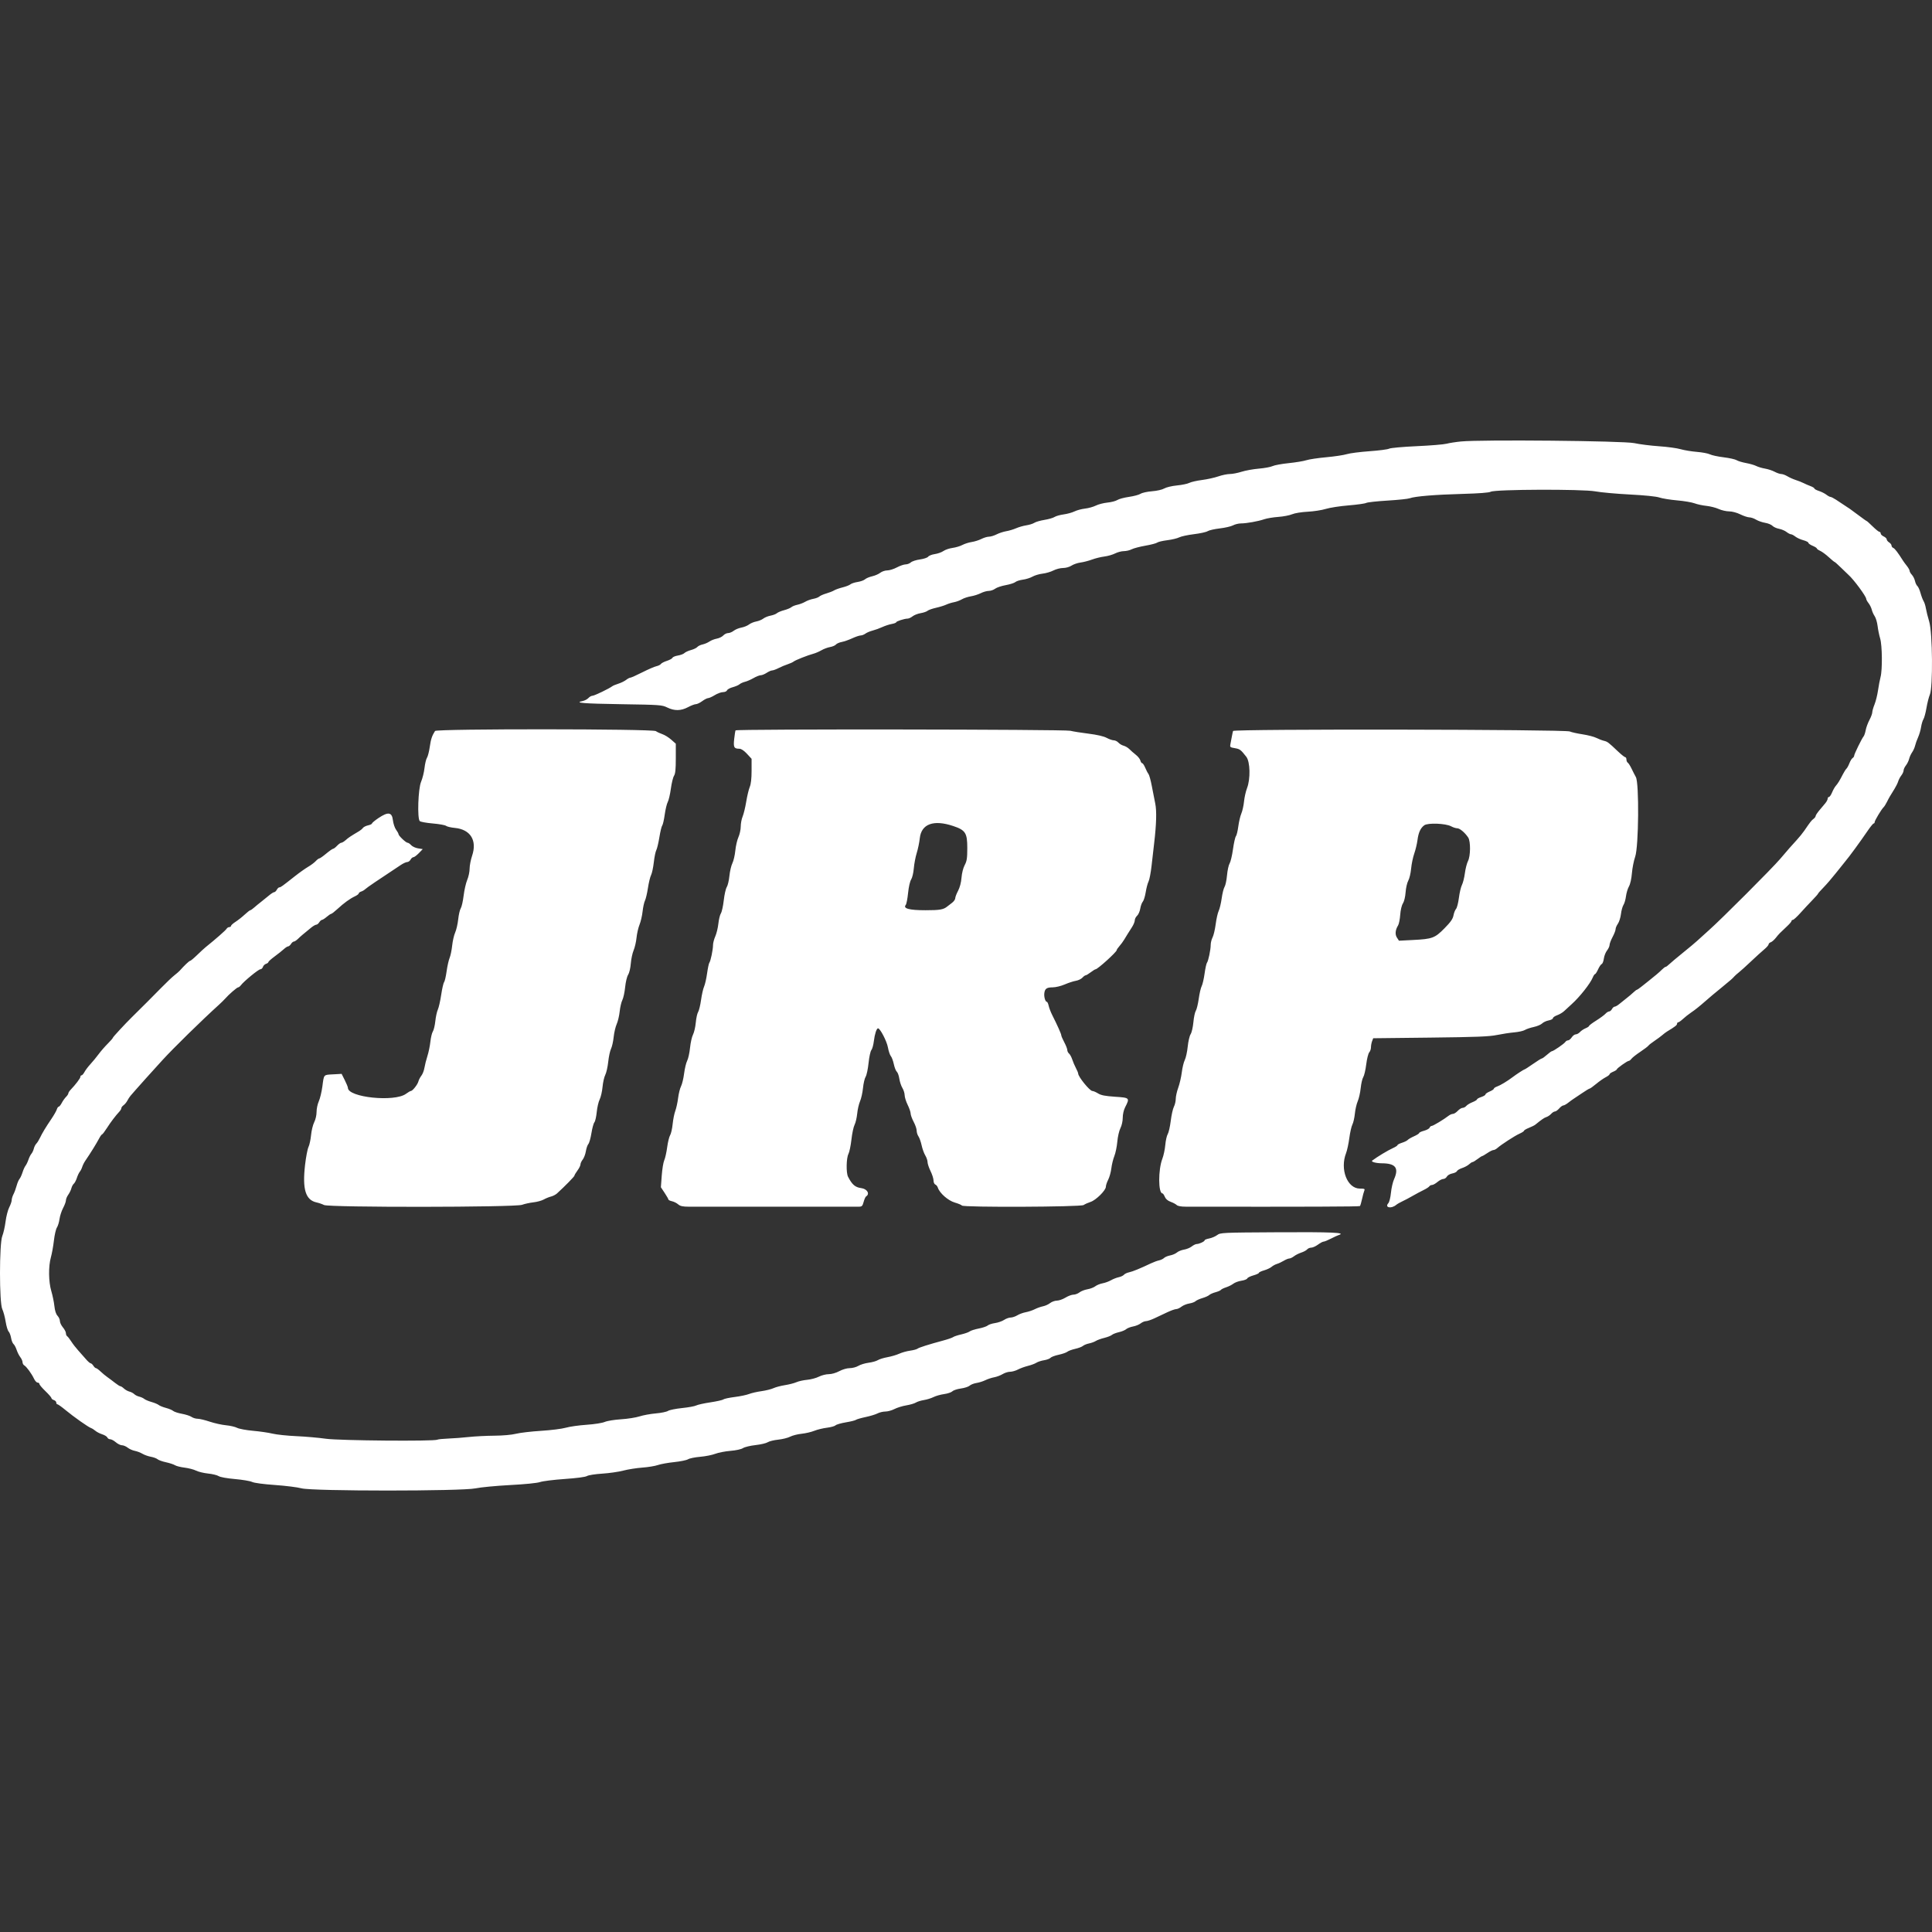 <?xml version="1.0" encoding="UTF-8"?> <svg xmlns="http://www.w3.org/2000/svg" xmlns:xlink="http://www.w3.org/1999/xlink" width="500px" height="500px" viewBox="0 0 500 500" version="1.1"><rect x="0" y="0" width="500" height="500" fill="#333333" stroke="none"/><title>Logos / JRP</title><g id="Logos-/-JRP" stroke="none" stroke-width="1" fill="none" fill-rule="evenodd"><path d="M378.103,114.253 C376.765,114.384 375.081,114.648 374.361,114.837 C373.639,115.028 370.149,115.313 366.605,115.472 C363.024,115.634 359.868,115.92 359.504,116.115 C359.143,116.307 356.852,116.606 354.41,116.777 C351.969,116.95 349.332,117.291 348.55,117.535 C347.769,117.779 345.383,118.139 343.249,118.332 C341.115,118.526 338.785,118.874 338.072,119.106 C337.36,119.339 335.304,119.678 333.505,119.861 C331.708,120.045 329.835,120.388 329.345,120.625 C328.855,120.862 327.26,121.157 325.803,121.281 C324.344,121.403 322.327,121.768 321.317,122.089 C320.309,122.412 318.942,122.675 318.278,122.675 C317.615,122.675 316.265,122.954 315.277,123.297 C314.288,123.638 312.393,124.055 311.064,124.224 C309.736,124.393 308.262,124.728 307.792,124.969 C307.321,125.211 305.883,125.51 304.596,125.633 C303.301,125.757 301.839,126.104 301.322,126.41 C300.783,126.727 299.437,127.036 298.144,127.137 C296.912,127.233 295.574,127.528 295.172,127.792 C294.77,128.055 293.422,128.415 292.178,128.592 C290.933,128.769 289.58,129.133 289.171,129.4 C288.762,129.668 287.61,129.968 286.611,130.067 C285.61,130.166 284.257,130.514 283.603,130.844 C282.947,131.172 281.685,131.523 280.795,131.624 C279.906,131.725 278.688,132.051 278.088,132.349 C277.488,132.648 276.229,132.997 275.289,133.124 C274.35,133.252 273.279,133.554 272.909,133.795 C272.54,134.038 271.366,134.376 270.301,134.547 C269.235,134.719 268.06,135.058 267.691,135.301 C267.32,135.543 266.386,135.837 265.613,135.954 C264.842,136.07 263.649,136.413 262.962,136.714 C262.276,137.016 261.126,137.359 260.409,137.477 C259.69,137.596 258.571,137.963 257.925,138.292 C257.279,138.621 256.388,138.892 255.946,138.892 C255.503,138.892 254.624,139.155 253.99,139.479 C253.356,139.801 252.226,140.158 251.481,140.269 C250.735,140.382 249.645,140.728 249.059,141.038 C248.473,141.348 247.325,141.692 246.507,141.801 C245.689,141.91 244.637,142.269 244.168,142.598 C243.7,142.926 242.695,143.285 241.938,143.394 C241.18,143.503 240.404,143.807 240.214,144.066 C240.022,144.33 239.075,144.647 238.089,144.781 C237.109,144.914 236.05,145.257 235.733,145.544 C235.417,145.829 234.804,146.064 234.372,146.064 C233.939,146.064 232.925,146.415 232.118,146.843 C231.312,147.273 230.188,147.623 229.62,147.623 C229.052,147.623 228.236,147.899 227.807,148.236 C227.379,148.572 226.439,148.981 225.716,149.143 C224.994,149.305 224.164,149.655 223.872,149.92 C223.579,150.183 222.712,150.496 221.945,150.613 C221.178,150.729 220.34,151.007 220.082,151.228 C219.825,151.45 218.912,151.805 218.055,152.017 C217.197,152.229 216.215,152.579 215.872,152.793 C215.529,153.007 214.616,153.365 213.845,153.589 C213.072,153.811 212.261,154.169 212.042,154.382 C211.821,154.596 211.12,154.864 210.482,154.978 C209.845,155.092 208.902,155.432 208.388,155.737 C207.873,156.04 206.961,156.39 206.36,156.512 C205.76,156.635 205.057,156.918 204.801,157.14 C204.543,157.363 203.702,157.711 202.929,157.914 C202.158,158.119 201.316,158.47 201.059,158.696 C200.801,158.924 200.063,159.207 199.418,159.328 C198.774,159.447 197.932,159.789 197.547,160.088 C197.163,160.387 196.336,160.726 195.71,160.84 C195.084,160.955 194.243,161.306 193.84,161.62 C193.436,161.933 192.553,162.293 191.875,162.418 C191.198,162.541 190.302,162.913 189.884,163.242 C189.465,163.57 188.814,163.841 188.435,163.841 C188.055,163.841 187.493,164.118 187.186,164.458 C186.879,164.797 186.12,165.168 185.501,165.28 C184.881,165.394 184.023,165.73 183.594,166.028 C183.166,166.326 182.368,166.666 181.822,166.784 C181.277,166.902 180.664,167.2 180.461,167.444 C180.258,167.69 179.525,168.042 178.834,168.229 C178.141,168.414 177.375,168.767 177.132,169.01 C176.888,169.254 176.126,169.543 175.437,169.653 C174.749,169.763 174.12,170.024 174.039,170.232 C173.96,170.441 173.305,170.802 172.585,171.032 C171.864,171.264 171.17,171.624 171.04,171.832 C170.911,172.041 170.386,172.303 169.877,172.415 C169.367,172.527 167.723,173.24 166.223,173.999 C164.723,174.758 163.335,175.379 163.14,175.379 C162.944,175.379 162.448,175.639 162.039,175.957 C161.63,176.275 160.734,176.715 160.048,176.934 C159.362,177.152 158.661,177.44 158.49,177.575 C157.716,178.179 153.825,180.057 153.348,180.057 C153.056,180.057 152.577,180.322 152.285,180.644 C151.992,180.968 151.316,181.32 150.783,181.427 C148.462,181.89 150.94,182.094 160.776,182.246 C170.805,182.4 171.339,182.438 172.679,183.097 C174.541,184.01 176.229,183.987 178.047,183.02 C178.853,182.59 179.771,182.24 180.089,182.24 C180.406,182.24 181.142,181.889 181.723,181.46 C182.304,181.031 182.998,180.676 183.264,180.671 C183.532,180.665 184.311,180.315 184.997,179.893 C185.684,179.47 186.636,179.124 187.112,179.123 C187.592,179.121 188.06,178.913 188.158,178.656 C188.256,178.401 188.918,178.037 189.63,177.848 C190.341,177.659 191.134,177.317 191.39,177.089 C191.648,176.861 192.28,176.575 192.794,176.451 C193.309,176.328 194.304,175.895 195.005,175.491 C195.706,175.086 196.547,174.754 196.875,174.754 C197.203,174.752 197.893,174.472 198.408,174.132 C198.922,173.79 199.559,173.51 199.823,173.509 C200.087,173.509 200.848,173.231 201.513,172.89 C202.179,172.551 203.226,172.112 203.84,171.915 C204.454,171.717 205.154,171.399 205.394,171.207 C205.87,170.824 209.081,169.559 210.57,169.165 C211.084,169.029 211.997,168.632 212.598,168.284 C213.197,167.937 214.2,167.562 214.827,167.452 C215.453,167.344 216.134,167.052 216.34,166.803 C216.545,166.555 217.225,166.256 217.848,166.139 C218.472,166.021 219.686,165.598 220.545,165.198 C221.406,164.797 222.39,164.464 222.733,164.457 C223.076,164.45 223.633,164.234 223.97,163.979 C224.308,163.724 225.15,163.367 225.842,163.188 C226.534,163.008 227.66,162.599 228.346,162.279 C229.032,161.959 230.12,161.603 230.763,161.486 C231.406,161.371 231.933,161.173 231.933,161.048 C231.933,160.788 234.074,160.097 234.882,160.097 C235.178,160.097 235.763,159.828 236.18,159.5 C236.599,159.171 237.533,158.805 238.258,158.687 C238.981,158.567 239.783,158.293 240.041,158.076 C240.298,157.858 241.28,157.509 242.225,157.299 C243.167,157.091 244.36,156.722 244.874,156.483 C245.389,156.243 246.301,155.956 246.902,155.848 C247.502,155.739 248.414,155.403 248.929,155.1 C249.444,154.798 250.496,154.448 251.269,154.325 C252.04,154.2 253.192,153.833 253.828,153.511 C254.464,153.188 255.393,152.925 255.892,152.925 C256.39,152.925 257.132,152.67 257.541,152.358 C257.95,152.047 259.181,151.631 260.274,151.435 C261.369,151.237 262.492,150.88 262.77,150.639 C263.047,150.399 263.924,150.117 264.72,150.015 C265.515,149.913 266.637,149.559 267.215,149.23 C267.793,148.902 268.966,148.553 269.823,148.456 C270.681,148.358 271.939,147.991 272.619,147.639 C273.298,147.288 274.42,146.998 275.113,146.997 C275.839,146.996 276.767,146.735 277.303,146.382 C277.815,146.045 278.867,145.684 279.643,145.581 C280.417,145.478 281.752,145.132 282.609,144.813 C283.467,144.493 284.901,144.14 285.794,144.029 C286.689,143.917 287.947,143.557 288.589,143.229 C289.233,142.901 290.255,142.632 290.862,142.632 C291.47,142.631 292.374,142.417 292.872,142.157 C293.371,141.897 294.971,141.477 296.429,141.222 C297.886,140.968 299.261,140.608 299.485,140.422 C299.71,140.236 300.88,139.959 302.088,139.808 C303.294,139.656 304.687,139.322 305.182,139.067 C305.677,138.811 307.387,138.443 308.983,138.248 C310.577,138.055 312.176,137.703 312.535,137.467 C312.895,137.233 314.308,136.91 315.676,136.752 C317.043,136.593 318.583,136.239 319.097,135.965 C319.612,135.689 320.534,135.464 321.146,135.462 C322.594,135.46 325.629,134.915 327.205,134.373 C327.892,134.138 329.515,133.869 330.81,133.776 C332.107,133.684 333.721,133.375 334.397,133.09 C335.098,132.795 336.833,132.512 338.433,132.433 C339.976,132.354 342.081,132.029 343.111,131.708 C344.14,131.388 346.781,130.978 348.979,130.798 C351.178,130.617 353.239,130.33 353.558,130.159 C353.878,129.987 356.369,129.714 359.094,129.55 C361.819,129.385 364.408,129.115 364.847,128.947 C366.162,128.448 371.397,128.014 378.475,127.821 C382.798,127.703 385.378,127.505 385.803,127.261 C386.904,126.63 409.561,126.55 412.868,127.166 C414.295,127.432 418.308,127.796 421.785,127.974 C425.683,128.176 428.624,128.475 429.453,128.757 C430.194,129.009 432.26,129.343 434.045,129.499 C435.832,129.655 437.855,129.997 438.541,130.256 C439.227,130.517 440.609,130.815 441.612,130.919 C442.616,131.022 444.046,131.386 444.791,131.725 C445.537,132.065 446.75,132.343 447.489,132.345 C448.28,132.346 449.473,132.663 450.391,133.115 C451.249,133.537 452.301,133.887 452.73,133.893 C453.159,133.898 453.942,134.167 454.472,134.49 C455,134.812 456.053,135.178 456.81,135.305 C457.567,135.43 458.422,135.778 458.709,136.081 C458.996,136.383 459.76,136.729 460.408,136.851 C461.056,136.972 461.927,137.341 462.345,137.669 C462.764,137.998 463.278,138.267 463.49,138.267 C463.7,138.267 464.213,138.535 464.627,138.861 C465.043,139.188 465.973,139.615 466.697,139.808 C467.42,140.003 468.011,140.305 468.011,140.478 C468.011,140.652 468.502,140.999 469.103,141.25 C469.703,141.501 470.194,141.81 470.194,141.938 C470.194,142.065 470.58,142.341 471.052,142.553 C471.524,142.762 472.524,143.499 473.275,144.188 C474.025,144.877 474.71,145.44 474.798,145.44 C474.884,145.44 475.632,146.107 476.46,146.922 C477.287,147.737 478.146,148.563 478.367,148.756 C479.719,149.942 482.964,154.333 482.975,154.987 C482.978,155.179 483.252,155.682 483.585,156.104 C483.918,156.527 484.288,157.283 484.41,157.784 C484.531,158.285 484.873,159.045 485.168,159.474 C485.464,159.902 485.802,161.04 485.92,162.001 C486.036,162.962 486.335,164.422 486.584,165.247 C487.12,167.032 487.183,173.368 486.683,175.223 C486.497,175.909 486.205,177.453 486.032,178.653 C485.859,179.854 485.453,181.494 485.129,182.298 C484.805,183.101 484.541,184.028 484.541,184.356 C484.541,184.684 484.211,185.572 483.809,186.328 C483.407,187.084 482.973,188.263 482.846,188.948 C482.718,189.632 482.477,190.357 482.311,190.557 C481.822,191.149 479.864,195.149 479.863,195.556 C479.863,195.762 479.679,196.043 479.454,196.18 C479.229,196.318 478.857,196.921 478.626,197.521 C478.396,198.122 478.053,198.753 477.865,198.925 C477.677,199.096 477.272,199.727 476.965,200.327 C476.104,202.009 475.641,202.77 475.109,203.367 C474.842,203.667 474.406,204.441 474.139,205.083 C473.875,205.727 473.51,206.254 473.328,206.254 C473.149,206.254 473,206.451 473,206.694 C473,206.937 472.729,207.464 472.395,207.865 C472.06,208.264 471.359,209.102 470.835,209.725 C470.311,210.348 469.883,211.007 469.883,211.188 C469.883,211.371 469.636,211.703 469.333,211.926 C468.8,212.323 468.52,212.681 466.948,214.985 C466.539,215.586 465.662,216.664 465.002,217.382 C463.573,218.935 462.764,219.86 460.682,222.311 C458.64,224.716 445.451,237.914 442.292,240.713 C440.938,241.914 439.54,243.178 439.186,243.521 C438.832,243.864 437.208,245.222 435.578,246.538 C433.949,247.856 432.319,249.224 431.958,249.579 C431.597,249.934 431.193,250.225 431.058,250.225 C430.925,250.225 430.501,250.541 430.117,250.927 C429.425,251.621 428.354,252.531 426.637,253.884 C426.151,254.266 425.313,254.933 424.774,255.366 C424.234,255.798 423.714,256.15 423.618,256.15 C423.522,256.15 423.11,256.466 422.703,256.853 C422.295,257.239 421.506,257.906 420.949,258.334 C420.393,258.763 419.562,259.429 419.104,259.814 C418.645,260.201 418.099,260.517 417.891,260.517 C417.682,260.517 417.361,260.798 417.178,261.141 C416.995,261.484 416.66,261.764 416.436,261.764 C416.211,261.764 415.783,262.034 415.485,262.364 C415.186,262.693 414.112,263.483 413.098,264.12 C412.082,264.755 411.252,265.381 411.252,265.51 C411.252,265.638 410.842,265.914 410.339,266.121 C409.837,266.329 409.184,266.767 408.888,267.095 C408.591,267.422 408.107,267.689 407.809,267.689 C407.513,267.689 407.041,268.04 406.759,268.47 C406.478,268.898 406.049,269.249 405.803,269.249 C405.559,269.249 405.246,269.432 405.109,269.656 C404.832,270.107 402.003,272.055 401.626,272.055 C401.493,272.055 400.914,272.477 400.338,272.991 C399.761,273.506 399.174,273.927 399.033,273.927 C398.891,273.927 397.872,274.558 396.767,275.331 C395.664,276.102 394.688,276.733 394.599,276.733 C394.425,276.733 392.446,278.016 391.45,278.775 C390.13,279.781 388.295,280.887 387.473,281.174 C387.001,281.338 386.616,281.598 386.616,281.75 C386.616,281.902 386.124,282.232 385.523,282.483 C384.924,282.734 384.433,283.076 384.433,283.243 C384.433,283.409 383.941,283.708 383.342,283.907 C382.741,284.105 382.249,284.38 382.249,284.52 C382.249,284.66 381.716,284.988 381.062,285.249 C380.409,285.511 379.69,285.946 379.465,286.219 C379.239,286.491 378.816,286.713 378.524,286.713 C378.232,286.713 377.662,287.064 377.26,287.493 C376.857,287.922 376.3,288.272 376.021,288.272 C375.743,288.272 375.242,288.487 374.907,288.748 C373.699,289.692 370.879,291.391 370.521,291.391 C370.318,291.391 370.075,291.594 369.981,291.842 C369.885,292.091 369.238,292.448 368.544,292.634 C367.848,292.821 367.28,293.088 367.28,293.227 C367.28,293.366 366.683,293.744 365.955,294.067 C365.226,294.389 364.489,294.816 364.318,295.015 C364.146,295.214 363.479,295.543 362.836,295.746 C362.194,295.951 361.667,296.225 361.667,296.358 C361.667,296.49 361.141,296.833 360.498,297.12 C359.22,297.689 356.417,299.38 355.127,300.358 C354.722,300.664 356.091,301.05 357.613,301.058 C361.193,301.077 362.089,302.253 360.772,305.208 C360.451,305.928 360.093,307.495 359.976,308.693 C359.859,309.889 359.56,311.093 359.312,311.367 C358.259,312.531 360.041,312.912 361.355,311.806 C361.612,311.59 362.314,311.186 362.914,310.91 C363.515,310.635 364.707,310.005 365.565,309.508 C366.423,309.013 367.703,308.328 368.41,307.988 C369.116,307.646 369.791,307.211 369.909,307.019 C370.027,306.828 370.34,306.672 370.606,306.672 C370.871,306.672 371.505,306.322 372.016,305.892 C372.525,305.464 373.207,305.113 373.531,305.113 C373.854,305.113 374.266,304.838 374.446,304.502 C374.626,304.166 375.251,303.802 375.839,303.693 C376.424,303.583 376.975,303.31 377.06,303.086 C377.146,302.864 377.745,302.507 378.389,302.293 C379.036,302.08 379.844,301.645 380.186,301.327 C380.527,301.007 380.931,300.747 381.082,300.747 C381.233,300.747 381.816,300.397 382.378,299.967 C382.94,299.539 383.486,299.188 383.59,299.188 C383.696,299.188 384.298,298.836 384.931,298.408 C385.562,297.979 386.27,297.629 386.503,297.629 C386.736,297.629 387.173,297.409 387.473,297.14 C388.483,296.24 392.063,293.917 393.242,293.397 C393.886,293.114 394.412,292.773 394.412,292.638 C394.412,292.504 394.982,292.166 395.678,291.888 C396.373,291.609 397.11,291.246 397.315,291.08 C398.989,289.717 399.647,289.265 400.218,289.087 C400.582,288.973 401.129,288.603 401.437,288.265 C401.743,287.926 402.183,287.649 402.415,287.649 C402.647,287.649 403.141,287.298 403.514,286.87 C403.887,286.44 404.366,286.089 404.58,286.089 C404.793,286.089 405.365,285.773 405.851,285.388 C406.338,285.002 406.964,284.545 407.242,284.374 C407.521,284.202 408.517,283.537 409.456,282.893 C410.393,282.249 411.267,281.724 411.397,281.724 C411.528,281.724 412.285,281.182 413.081,280.519 C413.876,279.856 414.983,279.081 415.54,278.796 C416.099,278.51 416.554,278.158 416.554,278.011 C416.554,277.864 416.975,277.57 417.49,277.358 C418.005,277.144 418.426,276.873 418.426,276.755 C418.426,276.485 421.154,274.55 421.535,274.55 C421.692,274.55 422.004,274.305 422.228,274.003 C422.452,273.701 423.478,272.894 424.507,272.209 C425.536,271.524 426.476,270.812 426.599,270.626 C426.719,270.44 427.422,269.886 428.157,269.395 C428.894,268.902 429.807,268.228 430.187,267.896 C430.566,267.563 431.134,267.135 431.449,266.944 C433.505,265.701 434.015,265.307 434.017,264.961 C434.018,264.746 434.154,264.572 434.32,264.572 C434.484,264.572 435.035,264.185 435.541,263.714 C436.047,263.242 436.978,262.505 437.609,262.076 C438.733,261.313 439.726,260.52 441.513,258.958 C442.797,257.834 443.258,257.449 445.703,255.447 C448.042,253.532 448.318,253.289 448.881,252.657 C449.079,252.435 449.602,251.972 450.042,251.629 C450.483,251.286 451.88,250.022 453.146,248.822 C454.414,247.621 455.958,246.219 456.578,245.704 C457.198,245.189 457.709,244.602 457.713,244.399 C457.717,244.196 457.965,243.952 458.266,243.857 C458.566,243.761 459.163,243.241 459.591,242.699 C460.382,241.701 460.555,241.524 462.533,239.673 C463.145,239.102 463.645,238.506 463.645,238.349 C463.645,238.191 463.801,238.062 463.992,238.062 C464.183,238.062 465.06,237.26 465.941,236.277 C466.823,235.295 468.21,233.806 469.025,232.969 C469.839,232.132 470.506,231.373 470.506,231.284 C470.506,231.194 471.141,230.474 471.918,229.681 C472.694,228.888 474.102,227.256 475.048,226.056 C475.993,224.855 477.077,223.503 477.457,223.052 C478.663,221.614 481.32,217.984 483.422,214.904 C484.095,213.92 484.76,213.115 484.904,213.115 C485.047,213.115 485.163,212.951 485.163,212.751 C485.163,212.354 486.938,209.404 487.478,208.903 C487.664,208.732 488.059,208.101 488.358,207.501 C488.896,206.422 489.018,206.211 490.349,204.07 C490.721,203.469 491.13,202.628 491.256,202.199 C491.384,201.771 491.749,201.085 492.067,200.676 C492.387,200.267 492.649,199.689 492.649,199.393 C492.649,199.095 492.92,198.506 493.253,198.084 C493.585,197.661 493.956,196.906 494.077,196.405 C494.199,195.903 494.549,195.135 494.857,194.696 C495.163,194.257 495.508,193.484 495.624,192.98 C495.739,192.475 496.087,191.503 496.398,190.817 C496.708,190.13 497.056,188.937 497.174,188.165 C497.291,187.393 497.565,186.479 497.783,186.133 C498.002,185.787 498.356,184.466 498.57,183.199 C498.784,181.932 499.175,180.389 499.441,179.773 C500.267,177.853 500.148,163.761 499.279,160.877 C498.918,159.676 498.531,158.132 498.419,157.446 C498.308,156.76 498.04,155.919 497.825,155.576 C497.611,155.233 497.252,154.288 497.03,153.477 C496.807,152.666 496.44,151.849 496.216,151.663 C495.991,151.476 495.711,150.887 495.595,150.356 C495.478,149.825 495.119,149.107 494.795,148.76 C494.472,148.413 494.208,147.956 494.208,147.745 C494.208,147.532 493.892,146.961 493.506,146.476 C493.119,145.989 492.664,145.368 492.492,145.095 C491.209,143.052 490.372,141.954 489.984,141.806 C489.734,141.71 489.53,141.437 489.53,141.2 C489.53,140.962 489.248,140.592 488.905,140.378 C488.562,140.164 488.282,139.808 488.282,139.589 C488.282,139.369 487.931,139.03 487.503,138.834 C487.074,138.639 486.722,138.292 486.722,138.061 C486.722,137.832 486.575,137.644 486.396,137.644 C486.217,137.644 485.43,137.012 484.646,136.24 C483.863,135.468 483.163,134.837 483.089,134.837 C483.015,134.837 482.169,134.241 481.209,133.511 C480.25,132.783 479.155,131.976 478.775,131.718 C478.116,131.273 477.734,131.019 475.167,129.33 C474.558,128.928 473.91,128.6 473.728,128.6 C473.547,128.6 473.062,128.339 472.653,128.021 C472.244,127.703 471.383,127.272 470.74,127.062 C470.097,126.852 469.57,126.568 469.57,126.431 C469.57,126.294 469.114,126.011 468.557,125.804 C468,125.595 467.193,125.247 466.764,125.026 C466.336,124.806 465.426,124.447 464.744,124.227 C464.062,124.007 463.08,123.568 462.561,123.251 C462.042,122.936 461.335,122.676 460.99,122.675 C460.644,122.675 459.871,122.412 459.273,122.09 C458.675,121.771 457.554,121.403 456.783,121.274 C456.011,121.146 454.992,120.842 454.516,120.599 C454.04,120.355 452.847,120.01 451.865,119.832 C450.882,119.653 449.79,119.321 449.436,119.095 C449.082,118.867 447.577,118.534 446.092,118.351 C444.606,118.17 443.002,117.824 442.526,117.584 C442.049,117.344 440.528,117.056 439.144,116.946 C437.763,116.835 435.868,116.521 434.935,116.249 C434.001,115.976 431.485,115.634 429.34,115.489 C427.197,115.343 424.319,114.98 422.947,114.681 C420.218,114.085 383.344,113.733 378.103,114.253 M112.589,189.178 C111.806,190.394 111.506,191.298 111.226,193.274 C111.054,194.484 110.728,195.759 110.501,196.108 C110.275,196.456 109.987,197.653 109.862,198.767 C109.737,199.881 109.339,201.48 108.977,202.321 C108.215,204.092 107.955,211.816 108.634,212.498 C108.827,212.695 110.342,212.97 111.998,213.112 C113.655,213.255 115.205,213.532 115.444,213.731 C115.681,213.928 116.694,214.167 117.692,214.262 C121.752,214.646 123.522,217.485 122.181,221.464 C121.825,222.521 121.534,224.03 121.534,224.819 C121.534,225.607 121.257,226.911 120.919,227.713 C120.58,228.517 120.16,230.356 119.985,231.798 C119.81,233.242 119.476,234.716 119.242,235.074 C119.008,235.432 118.713,236.707 118.585,237.907 C118.457,239.108 118.103,240.652 117.797,241.338 C117.491,242.024 117.143,243.546 117.021,244.719 C116.9,245.892 116.601,247.329 116.358,247.912 C116.114,248.494 115.764,250.059 115.579,251.392 C115.393,252.723 115.101,253.984 114.927,254.194 C114.752,254.402 114.418,255.868 114.182,257.45 C113.946,259.031 113.555,260.754 113.314,261.278 C113.073,261.803 112.779,263.145 112.663,264.259 C112.545,265.374 112.256,266.583 112.022,266.947 C111.787,267.309 111.499,268.502 111.382,269.597 C111.264,270.692 110.92,272.36 110.614,273.303 C110.309,274.247 109.964,275.611 109.846,276.334 C109.727,277.058 109.371,277.982 109.052,278.387 C108.735,278.79 108.387,279.461 108.28,279.877 C108.07,280.692 106.762,282.347 106.329,282.347 C106.182,282.347 105.616,282.676 105.07,283.078 C102.106,285.266 90.037,284.017 90.037,281.524 C90.037,281.319 89.67,280.423 89.223,279.533 L88.411,277.915 L86.277,278.035 C83.667,278.182 83.862,277.97 83.436,281.131 C83.243,282.572 82.824,284.321 82.506,285.019 C82.188,285.716 81.927,286.949 81.927,287.76 C81.927,288.607 81.668,289.742 81.316,290.43 C80.98,291.09 80.614,292.593 80.501,293.772 C80.389,294.949 80.09,296.334 79.834,296.848 C79.581,297.363 79.18,299.468 78.944,301.526 C78.226,307.813 79.084,310.577 81.943,311.193 C82.535,311.321 83.398,311.618 83.862,311.856 C85.145,312.512 133.284,312.465 135.099,311.805 C135.785,311.557 137.119,311.266 138.063,311.159 C139.006,311.053 140.202,310.725 140.722,310.43 C141.243,310.135 142.084,309.791 142.594,309.666 C143.103,309.54 143.8,309.181 144.143,308.869 C146.225,306.969 148.666,304.478 148.666,304.251 C148.666,304.106 149.017,303.512 149.445,302.93 C149.875,302.349 150.225,301.638 150.225,301.352 C150.225,301.065 150.488,300.497 150.809,300.088 C151.131,299.678 151.497,298.712 151.623,297.94 C151.749,297.168 152.042,296.323 152.272,296.061 C152.503,295.798 152.858,294.535 153.063,293.253 C153.267,291.971 153.611,290.713 153.828,290.455 C154.044,290.199 154.317,289.005 154.435,287.804 C154.553,286.603 154.894,285.131 155.195,284.53 C155.494,283.93 155.828,282.479 155.936,281.307 C156.044,280.134 156.361,278.73 156.641,278.188 C156.923,277.646 157.268,276.112 157.41,274.781 C157.552,273.448 157.878,271.942 158.131,271.43 C158.387,270.919 158.695,269.553 158.816,268.393 C158.938,267.235 159.29,265.726 159.598,265.04 C159.907,264.353 160.256,262.88 160.375,261.764 C160.493,260.65 160.804,259.317 161.068,258.804 C161.33,258.292 161.654,256.794 161.787,255.477 C161.923,254.133 162.26,252.73 162.555,252.278 C162.854,251.823 163.156,250.557 163.25,249.368 C163.342,248.21 163.67,246.673 163.977,245.951 C164.284,245.231 164.626,243.757 164.734,242.677 C164.843,241.597 165.19,240.081 165.507,239.308 C165.823,238.536 166.182,236.992 166.304,235.878 C166.425,234.764 166.702,233.503 166.919,233.073 C167.134,232.645 167.481,231.171 167.689,229.799 C167.897,228.427 168.261,226.928 168.497,226.47 C168.734,226.012 169.051,224.528 169.204,223.174 C169.355,221.818 169.645,220.399 169.849,220.019 C170.052,219.641 170.411,218.131 170.649,216.669 C170.886,215.204 171.217,213.84 171.384,213.639 C171.553,213.436 171.842,212.168 172.029,210.822 C172.217,209.474 172.572,208 172.818,207.546 C173.065,207.092 173.426,205.541 173.621,204.101 C173.816,202.658 174.182,201.163 174.436,200.776 C174.779,200.253 174.897,199.1 174.897,196.272 L174.897,192.471 L173.71,191.423 C173.057,190.845 172.032,190.207 171.432,190.006 C170.831,189.802 170.064,189.446 169.725,189.212 C168.852,188.611 112.974,188.578 112.589,189.178 M190.359,189.023 C190.285,189.152 190.127,190.155 190.007,191.253 C189.771,193.418 189.958,193.765 191.36,193.774 C191.836,193.776 192.549,194.254 193.31,195.079 L194.509,196.378 L194.509,199.454 C194.509,201.506 194.35,202.91 194.033,203.67 C193.773,204.296 193.361,206.011 193.121,207.479 C192.881,208.949 192.462,210.673 192.193,211.311 C191.923,211.948 191.702,213.115 191.702,213.901 C191.702,214.687 191.436,215.921 191.109,216.64 C190.784,217.359 190.419,218.93 190.301,220.131 C190.183,221.331 189.84,222.805 189.539,223.406 C189.239,224.006 188.894,225.479 188.772,226.68 C188.652,227.881 188.341,229.184 188.085,229.577 C187.828,229.971 187.478,231.511 187.31,233.002 C187.139,234.493 186.805,236.012 186.566,236.379 C186.326,236.744 186.032,237.94 185.914,239.035 C185.796,240.13 185.435,241.615 185.114,242.334 C184.793,243.053 184.53,244.064 184.53,244.58 C184.53,245.758 183.915,248.719 183.585,249.134 C183.448,249.306 183.183,250.549 182.995,251.897 C182.809,253.246 182.458,254.789 182.217,255.327 C181.976,255.866 181.622,257.425 181.431,258.791 C181.239,260.157 180.899,261.561 180.672,261.91 C180.446,262.258 180.176,263.488 180.069,264.64 C179.963,265.793 179.64,267.195 179.35,267.756 C179.06,268.316 178.714,269.85 178.582,271.164 C178.449,272.477 178.116,273.986 177.842,274.519 C177.567,275.05 177.209,276.538 177.046,277.826 C176.882,279.113 176.524,280.599 176.251,281.127 C175.978,281.657 175.638,283.025 175.495,284.168 C175.352,285.311 175.026,286.807 174.768,287.493 C174.511,288.179 174.201,289.722 174.08,290.923 C173.961,292.124 173.665,293.419 173.424,293.801 C173.184,294.182 172.84,295.586 172.662,296.918 C172.482,298.252 172.143,299.764 171.907,300.279 C171.672,300.793 171.38,302.574 171.258,304.237 L171.037,307.26 L172.014,308.734 C172.552,309.546 172.991,310.315 172.991,310.444 C172.991,310.571 173.401,310.766 173.901,310.877 C174.401,310.987 175.125,311.348 175.507,311.682 C176.044,312.145 176.681,312.287 178.263,312.292 C179.833,312.298 200.87,312.295 222.331,312.287 C223.052,312.285 223.225,312.104 223.509,311.052 C223.692,310.372 223.977,309.733 224.145,309.63 C225.189,308.984 224.436,307.687 222.897,307.483 C221.317,307.273 220.538,306.604 219.475,304.548 C218.951,303.532 219.015,299.722 219.575,298.64 C219.828,298.152 220.176,296.471 220.352,294.902 C220.526,293.335 220.89,291.627 221.16,291.106 C221.429,290.586 221.736,289.279 221.842,288.202 C221.949,287.126 222.281,285.684 222.582,284.998 C222.881,284.312 223.225,282.768 223.345,281.568 C223.465,280.367 223.773,279.059 224.027,278.661 C224.282,278.263 224.622,276.659 224.784,275.096 C224.946,273.532 225.271,272.034 225.506,271.765 C225.74,271.496 226.033,270.447 226.155,269.435 C226.372,267.626 226.86,266.13 227.232,266.13 C227.771,266.13 229.495,269.441 229.787,271.039 C229.968,272.027 230.31,273.052 230.546,273.317 C230.782,273.58 231.13,274.519 231.32,275.401 C231.509,276.283 231.858,277.166 232.095,277.363 C232.332,277.559 232.623,278.37 232.743,279.165 C232.862,279.961 233.219,281.036 233.536,281.557 C233.854,282.077 234.118,282.925 234.125,283.439 C234.13,283.954 234.48,285.076 234.903,285.934 C235.324,286.791 235.671,287.801 235.672,288.179 C235.674,288.555 236.026,289.523 236.454,290.329 C236.884,291.136 237.234,292.165 237.234,292.615 C237.234,293.066 237.444,293.733 237.699,294.098 C237.954,294.463 238.322,295.502 238.516,296.405 C238.71,297.309 239.132,298.48 239.454,299.008 C239.775,299.535 240.044,300.318 240.05,300.747 C240.055,301.176 240.405,302.229 240.828,303.086 C241.249,303.944 241.596,305.036 241.597,305.512 C241.599,305.99 241.806,306.459 242.056,306.555 C242.307,306.651 242.603,307.017 242.716,307.37 C243.16,308.771 245.376,310.72 247.096,311.219 C248.012,311.485 248.843,311.834 248.941,311.994 C249.254,312.499 279.695,312.372 280.436,311.863 C280.773,311.629 281.586,311.266 282.238,311.053 C283.633,310.599 286.196,308.062 286.196,307.134 C286.196,306.781 286.468,305.958 286.801,305.306 C287.134,304.653 287.501,303.325 287.617,302.355 C287.733,301.385 288.082,299.959 288.392,299.188 C288.702,298.415 289.048,296.74 289.16,295.462 C289.274,294.17 289.631,292.619 289.964,291.966 C290.309,291.288 290.563,290.156 290.563,289.286 C290.563,288.406 290.816,287.283 291.173,286.581 C292.427,284.123 292.399,284.091 288.585,283.837 C286.018,283.666 284.96,283.46 284.183,282.979 C283.621,282.631 282.957,282.347 282.707,282.347 C282.029,282.347 279.044,278.675 279.029,277.82 C279.027,277.647 278.763,277.015 278.446,276.418 C278.128,275.819 277.7,274.815 277.494,274.185 C277.288,273.557 276.918,272.872 276.669,272.666 C276.421,272.46 276.216,272.049 276.216,271.752 C276.216,271.456 275.866,270.553 275.437,269.746 C275.009,268.941 274.658,268.127 274.658,267.938 C274.658,267.596 273.649,265.337 272.317,262.7 C271.927,261.927 271.511,260.841 271.393,260.284 C271.275,259.725 271.058,259.269 270.912,259.269 C270.534,259.269 270.16,258.007 270.264,257.086 C270.401,255.875 270.876,255.527 272.396,255.527 C273.192,255.527 274.559,255.2 275.554,254.77 C276.52,254.354 277.815,253.93 278.435,253.829 C279.054,253.727 279.813,253.366 280.12,253.026 C280.428,252.687 280.808,252.409 280.964,252.409 C281.121,252.409 281.708,252.057 282.27,251.629 C282.833,251.2 283.4,250.85 283.53,250.85 C284.057,250.85 289.004,246.367 289.004,245.889 C289.004,245.752 289.319,245.285 289.705,244.855 C290.091,244.422 290.648,243.666 290.943,243.171 C291.556,242.146 291.966,241.487 292.972,239.917 C293.362,239.308 293.682,238.522 293.682,238.172 C293.682,237.822 293.952,237.291 294.283,236.992 C294.613,236.693 294.978,235.864 295.096,235.151 C295.213,234.437 295.508,233.626 295.752,233.349 C295.998,233.072 296.34,231.966 296.512,230.89 C296.685,229.815 297.016,228.568 297.247,228.119 C297.477,227.671 297.83,225.831 298.03,224.029 C298.23,222.229 298.528,219.632 298.69,218.26 C299.277,213.292 299.373,209.878 298.98,207.969 C298.767,206.94 298.365,204.89 298.086,203.415 C297.808,201.938 297.418,200.534 297.222,200.296 C297.026,200.055 296.647,199.334 296.381,198.69 C296.114,198.048 295.763,197.521 295.603,197.521 C295.441,197.521 295.228,197.205 295.129,196.82 C295.03,196.433 294.501,195.767 293.952,195.338 C293.403,194.91 292.655,194.252 292.289,193.878 C291.922,193.505 291.254,193.105 290.804,192.993 C290.353,192.879 289.742,192.519 289.446,192.191 C289.149,191.863 288.61,191.596 288.249,191.596 C287.887,191.596 287.05,191.306 286.39,190.952 C285.625,190.542 283.925,190.151 281.716,189.875 C279.806,189.638 277.683,189.299 276.997,189.123 C275.534,188.749 190.571,188.65 190.359,189.023 M319.114,189.174 C319.044,189.391 318.908,190.025 318.809,190.582 C318.71,191.139 318.546,192.002 318.444,192.499 C318.266,193.358 318.321,193.413 319.568,193.623 C320.877,193.845 321.097,194.008 322.54,195.851 C323.55,197.141 323.654,201.595 322.728,203.98 C322.41,204.802 322.061,206.35 321.954,207.421 C321.847,208.492 321.533,209.895 321.257,210.539 C320.981,211.184 320.63,212.677 320.476,213.858 C320.321,215.038 320.041,216.192 319.852,216.42 C319.661,216.648 319.322,218.159 319.096,219.778 C318.869,221.396 318.477,223.049 318.225,223.453 C317.971,223.856 317.667,225.238 317.551,226.524 C317.434,227.811 317.149,229.158 316.915,229.519 C316.684,229.879 316.349,231.214 316.172,232.484 C315.995,233.755 315.648,235.214 315.399,235.727 C315.151,236.24 314.801,237.788 314.621,239.167 C314.441,240.546 314.078,242.09 313.813,242.597 C313.548,243.105 313.331,243.97 313.33,244.518 C313.327,245.789 312.717,248.717 312.36,249.161 C312.21,249.347 311.934,250.61 311.746,251.965 C311.557,253.322 311.218,254.782 310.992,255.213 C310.765,255.643 310.425,257.111 310.233,258.475 C310.042,259.839 309.7,261.243 309.473,261.594 C309.246,261.945 308.964,263.28 308.847,264.561 C308.729,265.841 308.407,267.236 308.129,267.659 C307.852,268.083 307.515,269.528 307.379,270.87 C307.243,272.213 306.904,273.765 306.624,274.321 C306.344,274.877 305.996,276.312 305.849,277.513 C305.701,278.713 305.289,280.5 304.932,281.482 C304.575,282.464 304.284,283.768 304.284,284.382 C304.284,284.995 304.068,285.915 303.804,286.425 C303.541,286.935 303.173,288.578 302.988,290.074 C302.804,291.571 302.453,293.114 302.208,293.504 C301.964,293.895 301.68,295.158 301.577,296.312 C301.473,297.464 301.134,299.066 300.822,299.868 C299.714,302.727 299.736,308.855 300.854,308.855 C300.984,308.855 301.253,309.25 301.454,309.733 C301.691,310.305 302.215,310.755 302.962,311.026 C303.59,311.252 304.295,311.629 304.529,311.863 C304.794,312.127 305.675,312.287 306.879,312.288 C338.381,312.331 351.795,312.283 351.952,312.126 C352.059,312.019 352.301,311.204 352.492,310.316 C352.684,309.427 352.946,308.454 353.077,308.154 C353.281,307.68 353.13,307.608 351.935,307.608 C348.667,307.608 346.728,302.607 348.369,298.408 C348.636,297.722 349.012,295.975 349.203,294.528 C349.394,293.079 349.752,291.504 349.999,291.027 C350.246,290.55 350.534,289.279 350.641,288.202 C350.747,287.126 351.08,285.684 351.379,284.998 C351.68,284.312 352.026,282.776 352.149,281.587 C352.273,280.397 352.57,279.122 352.812,278.753 C353.053,278.385 353.399,276.905 353.58,275.463 C353.76,274.022 354.11,272.619 354.357,272.346 C354.604,272.073 354.806,271.485 354.806,271.037 C354.806,270.591 354.936,269.882 355.097,269.461 L355.386,268.698 L370.144,268.532 C382.074,268.397 385.378,268.268 387.395,267.857 C388.767,267.577 390.802,267.268 391.918,267.172 C393.032,267.074 394.256,266.8 394.638,266.561 C395.018,266.322 396.051,265.973 396.93,265.785 C397.811,265.595 398.79,265.182 399.105,264.868 C399.421,264.552 400.178,264.2 400.788,264.086 C401.398,263.972 401.896,263.711 401.896,263.508 C401.896,263.304 402.392,262.958 402.998,262.738 C403.603,262.52 404.417,262.036 404.805,261.663 C405.195,261.289 406.068,260.487 406.746,259.879 C408.833,258.006 411.579,254.529 412.215,252.955 C412.405,252.483 412.667,252.097 412.796,252.097 C412.923,252.097 413.279,251.544 413.583,250.868 C413.888,250.191 414.311,249.572 414.522,249.491 C414.733,249.41 414.982,248.775 415.075,248.081 C415.168,247.385 415.539,246.442 415.9,245.984 C416.259,245.526 416.554,244.883 416.554,244.555 C416.554,244.228 416.905,243.301 417.334,242.494 C417.763,241.689 418.113,240.778 418.113,240.469 C418.113,240.162 418.38,239.529 418.707,239.064 C419.034,238.599 419.392,237.467 419.502,236.547 C419.613,235.628 419.906,234.566 420.153,234.189 C420.402,233.81 420.693,232.808 420.8,231.962 C420.907,231.115 421.252,229.969 421.567,229.413 C421.911,228.81 422.22,227.435 422.338,225.983 C422.446,224.652 422.829,222.72 423.189,221.691 C424.094,219.103 424.233,202.674 423.363,201.108 C423.077,200.593 422.567,199.593 422.229,198.886 C421.892,198.18 421.458,197.505 421.268,197.387 C421.077,197.269 420.92,196.899 420.92,196.567 C420.92,196.234 420.782,195.962 420.613,195.962 C420.443,195.962 419.566,195.261 418.663,194.405 C416.233,192.098 416.024,191.942 415.08,191.715 C414.604,191.601 413.725,191.261 413.124,190.961 C412.524,190.661 410.909,190.244 409.537,190.037 C408.165,189.829 406.692,189.498 406.263,189.302 C405.066,188.754 319.285,188.628 319.114,189.174 M97.91,211.737 C97.01,212.345 96.273,212.962 96.273,213.109 C96.273,213.256 95.819,213.475 95.265,213.598 C94.709,213.72 94.111,214.017 93.934,214.259 C93.757,214.502 93.327,214.87 92.979,215.077 C90.693,216.435 90.183,216.774 89.482,217.403 C89.05,217.788 88.531,218.104 88.33,218.104 C88.128,218.104 87.633,218.455 87.229,218.883 C86.827,219.313 86.365,219.663 86.204,219.663 C86.044,219.663 85.242,220.224 84.423,220.91 C83.602,221.596 82.802,222.159 82.642,222.159 C82.483,222.159 82.061,222.474 81.706,222.86 C81.351,223.245 80.46,223.912 79.727,224.34 C78.996,224.77 77.471,225.85 76.342,226.743 C72.925,229.439 72.641,229.643 72.3,229.643 C72.119,229.643 71.819,229.924 71.636,230.267 C71.453,230.61 71.15,230.89 70.965,230.89 C70.779,230.89 70.171,231.275 69.614,231.747 C69.057,232.22 68.145,232.956 67.586,233.385 C67.028,233.814 66.215,234.481 65.783,234.866 C65.35,235.252 64.894,235.568 64.769,235.568 C64.644,235.568 63.998,236.074 63.332,236.691 C62.668,237.31 61.598,238.154 60.954,238.567 C60.312,238.98 59.785,239.456 59.785,239.627 C59.785,239.795 59.582,239.934 59.333,239.934 C59.084,239.934 58.769,240.134 58.631,240.377 C58.419,240.756 55.828,243.031 53.236,245.114 C52.832,245.438 51.82,246.37 50.984,247.185 C50.148,248 49.344,248.667 49.199,248.667 C48.971,248.667 47.739,249.833 46.49,251.233 C46.295,251.451 45.683,251.98 45.132,252.409 C44.579,252.838 43.054,254.287 41.742,255.63 C39.856,257.564 36.682,260.739 34.131,263.246 C32.396,264.952 29.221,268.382 29.219,268.555 C29.216,268.68 28.619,269.371 27.893,270.092 C27.167,270.812 26.098,272.042 25.519,272.824 C24.94,273.606 23.982,274.771 23.389,275.412 C22.797,276.053 22.109,276.964 21.861,277.436 C21.614,277.907 21.274,278.293 21.106,278.293 C20.94,278.293 20.803,278.472 20.803,278.691 C20.803,279.055 19.595,280.647 18.23,282.085 C17.93,282.4 17.684,282.8 17.684,282.971 C17.684,283.143 17.411,283.556 17.077,283.889 C16.743,284.224 16.249,284.925 15.978,285.449 C15.707,285.972 15.358,286.402 15.203,286.402 C15.047,286.402 14.824,286.717 14.708,287.103 C14.591,287.488 13.984,288.559 13.362,289.481 C11.827,291.746 10.944,293.212 10.343,294.477 C10.067,295.06 9.642,295.737 9.397,295.981 C9.153,296.225 8.863,296.8 8.755,297.26 C8.645,297.72 8.367,298.316 8.135,298.584 C7.903,298.853 7.55,299.554 7.353,300.143 C7.155,300.733 6.82,301.426 6.609,301.682 C6.398,301.94 6.049,302.712 5.834,303.398 C5.618,304.084 5.263,304.856 5.043,305.113 C4.824,305.371 4.489,306.165 4.298,306.88 C4.107,307.595 3.745,308.578 3.491,309.063 C3.238,309.549 3.03,310.232 3.029,310.582 C3.028,310.932 2.741,311.775 2.389,312.454 C2.04,313.133 1.613,314.788 1.441,316.133 C1.27,317.476 0.89,319.16 0.597,319.875 C-0.197,321.81 -0.2,337.153 0.593,338.807 C0.884,339.413 1.275,340.867 1.462,342.037 C1.65,343.206 1.994,344.356 2.23,344.591 C2.465,344.827 2.752,345.575 2.867,346.255 C2.982,346.934 3.268,347.649 3.504,347.846 C3.738,348.04 4.098,348.714 4.304,349.344 C4.51,349.974 4.938,350.823 5.255,351.232 C5.573,351.641 5.834,352.231 5.834,352.543 C5.834,352.854 6.034,353.22 6.28,353.359 C6.857,353.681 8.191,355.506 8.798,356.805 C9.058,357.362 9.481,357.817 9.736,357.817 C9.991,357.817 10.2,357.979 10.2,358.175 C10.2,358.373 10.901,359.207 11.759,360.029 C12.616,360.852 13.318,361.663 13.318,361.834 C13.318,362.002 13.599,362.23 13.942,362.34 C14.285,362.448 14.566,362.738 14.566,362.984 C14.566,363.23 14.699,363.431 14.861,363.431 C15.025,363.431 15.971,364.106 16.966,364.929 C19.093,366.691 22.82,369.319 23.56,369.58 C23.845,369.68 24.358,370.004 24.701,370.3 C25.044,370.596 25.839,371.003 26.467,371.204 C27.094,371.405 27.687,371.774 27.782,372.022 C27.878,372.272 28.206,372.475 28.512,372.475 C28.818,372.475 29.475,372.826 29.973,373.254 C30.471,373.684 31.189,374.034 31.569,374.034 C31.948,374.034 32.616,374.316 33.054,374.661 C33.491,375.005 34.318,375.374 34.89,375.481 C35.461,375.588 36.35,375.926 36.864,376.232 C37.379,376.538 38.36,376.888 39.046,377.01 C39.732,377.132 40.51,377.42 40.775,377.649 C41.039,377.879 42.02,378.231 42.954,378.432 C43.89,378.632 44.936,378.976 45.281,379.197 C45.626,379.417 46.75,379.699 47.779,379.824 C48.808,379.949 50.142,380.296 50.741,380.597 C51.342,380.899 52.745,381.238 53.86,381.352 C54.974,381.467 56.205,381.766 56.592,382.017 C57.008,382.286 58.741,382.599 60.804,382.777 C62.73,382.945 64.728,383.281 65.243,383.525 C65.798,383.789 68.205,384.11 71.169,384.317 C73.913,384.509 77.001,384.896 78.03,385.177 C80.82,385.94 119.545,385.944 123.093,385.181 C124.38,384.906 128.38,384.524 131.982,384.333 C135.91,384.126 139.029,383.813 139.778,383.551 C140.464,383.311 143.327,382.956 146.138,382.761 C149.251,382.547 151.509,382.248 151.909,381.997 C152.271,381.769 154.027,381.493 155.838,381.378 C157.64,381.264 160.095,380.91 161.296,380.593 C162.496,380.276 164.711,379.926 166.216,379.815 C167.723,379.704 169.541,379.407 170.257,379.153 C170.975,378.901 172.869,378.558 174.469,378.393 C176.067,378.227 177.686,377.896 178.068,377.658 C178.448,377.419 179.86,377.131 181.205,377.017 C182.549,376.903 184.305,376.556 185.103,376.246 C185.903,375.936 187.669,375.593 189.03,375.481 C190.477,375.363 191.824,375.07 192.277,374.773 C192.702,374.493 194.158,374.142 195.513,373.99 C196.866,373.839 198.291,373.507 198.68,373.252 C199.068,372.998 200.289,372.696 201.392,372.582 C202.494,372.469 203.888,372.122 204.489,371.812 C205.089,371.502 206.423,371.162 207.452,371.056 C208.481,370.95 209.955,370.607 210.726,370.295 C211.499,369.982 212.967,369.622 213.989,369.497 C215.013,369.371 216.027,369.091 216.244,368.874 C216.46,368.657 217.658,368.31 218.906,368.103 C220.153,367.895 221.325,367.605 221.509,367.457 C221.693,367.309 222.818,366.983 224.007,366.732 C225.197,366.483 226.591,366.059 227.103,365.791 C227.615,365.525 228.531,365.305 229.138,365.304 C229.745,365.303 230.797,365.013 231.476,364.659 C232.157,364.305 233.532,363.88 234.533,363.712 C235.535,363.545 236.659,363.217 237.028,362.982 C237.399,362.747 238.333,362.455 239.106,362.332 C239.877,362.21 241.001,361.861 241.6,361.559 C242.201,361.257 243.432,360.91 244.338,360.787 C245.242,360.665 246.205,360.341 246.477,360.069 C246.749,359.797 247.739,359.471 248.679,359.343 C249.619,359.215 250.639,358.885 250.945,358.606 C251.252,358.329 252.047,358.019 252.711,357.916 C253.375,357.813 254.41,357.487 255.011,357.192 C255.61,356.896 256.638,356.558 257.294,356.438 C257.95,356.319 258.932,355.95 259.477,355.618 C260.022,355.286 260.89,355.012 261.408,355.012 C261.925,355.011 262.838,354.752 263.436,354.436 C264.033,354.121 265.202,353.695 266.032,353.489 C266.864,353.284 267.846,352.919 268.215,352.676 C268.586,352.434 269.482,352.14 270.208,352.025 C270.933,351.909 271.681,351.629 271.869,351.402 C272.057,351.176 273.007,350.819 273.98,350.61 C274.953,350.402 275.963,350.052 276.222,349.832 C276.483,349.613 277.392,349.277 278.244,349.086 C279.097,348.894 280.006,348.551 280.266,348.323 C280.526,348.094 281.23,347.807 281.83,347.686 C282.431,347.564 283.224,347.273 283.595,347.04 C283.965,346.805 284.948,346.449 285.778,346.247 C286.608,346.044 287.5,345.697 287.761,345.473 C288.02,345.249 288.838,344.931 289.576,344.765 C290.314,344.599 291.154,344.252 291.442,343.994 C291.73,343.736 292.528,343.422 293.214,343.297 C293.9,343.172 294.796,342.81 295.205,342.491 C295.614,342.173 296.231,341.912 296.577,341.912 C296.923,341.912 297.92,341.576 298.796,341.166 C299.67,340.754 301.16,340.053 302.105,339.606 C303.052,339.16 304.081,338.795 304.396,338.795 C304.708,338.795 305.325,338.512 305.764,338.166 C306.203,337.822 307.111,337.451 307.782,337.344 C308.455,337.236 309.183,336.97 309.401,336.751 C309.62,336.533 310.417,336.171 311.174,335.947 C311.93,335.725 312.73,335.365 312.953,335.149 C313.175,334.933 313.905,334.608 314.577,334.428 C315.248,334.247 315.875,333.973 315.97,333.819 C316.066,333.664 316.668,333.366 317.309,333.158 C317.95,332.949 318.799,332.525 319.197,332.215 C319.595,331.906 320.534,331.56 321.282,331.449 C322.03,331.337 322.709,331.071 322.791,330.858 C322.872,330.645 323.583,330.29 324.371,330.07 C325.158,329.849 325.803,329.553 325.803,329.41 C325.803,329.267 326.399,328.982 327.129,328.773 C327.857,328.566 328.734,328.156 329.077,327.862 C329.42,327.567 330.051,327.224 330.481,327.099 C330.909,326.975 331.698,326.607 332.233,326.284 C332.767,325.961 333.415,325.696 333.673,325.696 C333.929,325.696 334.474,325.435 334.883,325.118 C335.292,324.8 336.141,324.372 336.771,324.166 C337.401,323.961 338.084,323.589 338.29,323.341 C338.497,323.093 338.972,322.89 339.347,322.89 C339.721,322.89 340.503,322.538 341.084,322.109 C341.666,321.681 342.324,321.329 342.548,321.329 C342.772,321.329 343.621,320.984 344.436,320.562 C345.251,320.14 346.198,319.705 346.541,319.595 C348.418,318.997 344.535,318.827 330.772,318.906 C316.212,318.988 315.855,319.005 314.992,319.643 C314.506,320.002 313.581,320.395 312.939,320.516 C312.295,320.636 311.768,320.846 311.768,320.982 C311.768,321.288 310.352,321.954 309.699,321.954 C309.433,321.954 308.858,322.236 308.419,322.581 C307.98,322.927 307.082,323.294 306.422,323.4 C305.764,323.506 304.938,323.84 304.589,324.144 C304.239,324.447 303.446,324.79 302.826,324.905 C302.207,325.022 301.5,325.317 301.255,325.563 C301.01,325.807 300.434,326.084 299.974,326.18 C299.515,326.275 298.578,326.618 297.891,326.943 C295.01,328.307 293.153,329.069 292.222,329.267 C291.675,329.383 291.069,329.671 290.874,329.906 C290.679,330.142 290.073,330.427 289.528,330.54 C288.982,330.653 288.083,331.006 287.531,331.323 C286.978,331.641 285.996,332 285.348,332.119 C284.699,332.238 283.85,332.584 283.459,332.887 C283.068,333.192 282.155,333.54 281.431,333.663 C280.708,333.785 279.78,334.147 279.371,334.468 C278.962,334.789 278.261,335.053 277.812,335.053 C277.364,335.054 276.435,335.401 275.748,335.824 C275.062,336.245 274.065,336.596 273.53,336.602 C272.996,336.606 272.2,336.893 271.762,337.237 C271.325,337.582 270.498,337.956 269.928,338.067 C269.355,338.18 268.396,338.52 267.797,338.825 C267.197,339.129 266.147,339.478 265.464,339.601 C264.782,339.725 263.799,340.084 263.281,340.4 C262.763,340.716 261.988,340.976 261.56,340.978 C261.131,340.979 260.361,341.258 259.849,341.595 C259.337,341.931 258.285,342.299 257.509,342.41 C256.735,342.521 255.881,342.805 255.61,343.042 C255.34,343.278 254.287,343.632 253.271,343.829 C252.255,344.025 251.214,344.359 250.956,344.569 C250.699,344.78 249.717,345.129 248.773,345.344 C247.83,345.559 246.889,345.871 246.681,346.034 C246.474,346.199 245.352,346.59 244.187,346.904 C240.339,347.942 237.797,348.748 237.434,349.046 C237.239,349.207 236.376,349.436 235.519,349.554 C234.661,349.673 233.399,350.027 232.713,350.342 C232.026,350.657 230.661,351.059 229.679,351.235 C228.696,351.412 227.574,351.759 227.184,352.006 C226.794,352.254 225.714,352.556 224.785,352.678 C223.856,352.8 222.663,353.164 222.134,353.487 C221.606,353.809 220.611,354.074 219.924,354.074 C219.191,354.075 218.067,354.398 217.21,354.855 C216.334,355.32 215.231,355.634 214.471,355.634 C213.769,355.634 212.622,355.928 211.921,356.284 C211.22,356.643 209.857,357.006 208.893,357.094 C207.928,357.181 206.679,357.458 206.118,357.709 C205.556,357.961 204.222,358.304 203.154,358.472 C202.088,358.639 200.746,358.993 200.174,359.259 C199.602,359.526 198.199,359.873 197.055,360.032 C195.912,360.191 194.463,360.523 193.834,360.772 C193.205,361.019 191.537,361.367 190.128,361.543 C188.717,361.72 187.399,362.002 187.196,362.171 C186.993,362.34 185.482,362.68 183.838,362.926 C182.195,363.173 180.546,363.538 180.174,363.737 C179.802,363.936 178.16,364.236 176.523,364.404 C174.887,364.571 173.247,364.903 172.88,365.143 C172.512,365.382 171.089,365.674 169.717,365.791 C168.345,365.909 166.45,366.255 165.507,366.561 C164.563,366.867 162.409,367.203 160.721,367.309 C159.032,367.416 157.137,367.723 156.509,367.995 C155.86,368.276 153.828,368.593 151.785,368.733 C149.812,368.867 147.404,369.209 146.432,369.493 C145.461,369.776 142.585,370.138 140.039,370.297 C137.494,370.455 134.57,370.798 133.54,371.057 C132.43,371.337 130.147,371.54 127.927,371.557 C125.869,371.572 122.921,371.722 121.377,371.89 C119.834,372.061 117.43,372.242 116.034,372.297 C114.639,372.35 113.354,372.482 113.181,372.589 C112.447,373.043 87.755,372.836 84.348,372.347 C82.506,372.084 79.067,371.781 76.707,371.676 C74.347,371.571 71.574,371.278 70.545,371.027 C69.516,370.776 67.239,370.444 65.487,370.289 C63.733,370.133 61.878,369.788 61.362,369.521 C60.846,369.254 59.544,368.954 58.468,368.854 C57.391,368.752 55.506,368.334 54.276,367.922 C53.047,367.51 51.639,367.173 51.149,367.173 C50.658,367.173 49.951,366.959 49.578,366.698 C49.203,366.436 48.085,366.072 47.091,365.891 C46.096,365.709 45.073,365.374 44.816,365.147 C44.56,364.921 43.717,364.57 42.944,364.367 C42.173,364.164 41.331,363.823 41.074,363.612 C40.816,363.399 39.975,363.048 39.203,362.83 C38.431,362.612 37.589,362.256 37.331,362.038 C37.074,361.821 36.487,361.554 36.027,361.445 C35.568,361.337 34.989,361.043 34.74,360.795 C34.492,360.546 33.935,360.254 33.501,360.146 C33.069,360.037 32.427,359.679 32.074,359.351 C31.721,359.022 31.306,358.753 31.151,358.753 C30.995,358.753 30.381,358.367 29.784,357.895 C29.188,357.423 28.299,356.757 27.809,356.413 C27.318,356.07 26.513,355.405 26.019,354.933 C25.525,354.461 24.992,354.075 24.836,354.075 C24.679,354.075 24.375,353.794 24.161,353.451 C23.947,353.108 23.63,352.825 23.457,352.821 C23.284,352.817 22.721,352.32 22.207,351.715 C21.692,351.111 20.796,350.096 20.216,349.461 C19.637,348.825 18.835,347.791 18.436,347.162 C18.037,346.534 17.563,345.929 17.385,345.819 C17.206,345.708 17.061,345.356 17.061,345.037 C17.061,344.717 16.71,344.038 16.282,343.529 C15.852,343.02 15.501,342.281 15.501,341.887 C15.501,341.495 15.225,340.879 14.889,340.521 C14.491,340.097 14.205,339.216 14.076,338.006 C13.967,336.982 13.611,335.252 13.286,334.161 C12.557,331.722 12.508,327.744 13.174,325.375 C13.437,324.436 13.79,322.485 13.954,321.038 C14.12,319.592 14.469,318.086 14.728,317.689 C14.988,317.292 15.292,316.3 15.403,315.485 C15.514,314.669 15.933,313.383 16.332,312.63 C16.733,311.875 17.061,310.984 17.061,310.65 C17.061,310.316 17.331,309.662 17.663,309.196 C17.995,308.73 18.36,307.978 18.474,307.524 C18.588,307.07 18.871,306.54 19.103,306.348 C19.335,306.156 19.689,305.483 19.89,304.854 C20.092,304.225 20.434,303.499 20.649,303.241 C20.865,302.985 21.147,302.426 21.278,302.001 C21.408,301.575 21.755,300.873 22.049,300.441 C23.507,298.3 24.869,296.104 25.678,294.588 C25.976,294.03 26.311,293.574 26.422,293.574 C26.533,293.574 27.093,292.837 27.668,291.937 C28.655,290.389 29.918,288.728 30.946,287.623 C31.2,287.351 31.406,286.973 31.406,286.783 C31.406,286.592 31.665,286.254 31.981,286.03 C32.296,285.805 32.737,285.271 32.959,284.842 C33.181,284.413 33.548,283.852 33.773,283.594 C33.998,283.338 34.574,282.673 35.054,282.12 C36.106,280.909 39.241,277.423 41.989,274.412 C44.886,271.236 52.175,264.093 56.683,260.012 C57.274,259.475 57.986,258.774 58.266,258.452 C59.19,257.387 61.332,255.527 61.635,255.527 C61.798,255.527 62.117,255.282 62.34,254.981 C63.101,253.965 66.895,250.85 67.375,250.85 C67.637,250.85 67.939,250.575 68.045,250.242 C68.15,249.907 68.511,249.548 68.846,249.44 C69.179,249.335 69.454,249.129 69.454,248.984 C69.454,248.838 70.182,248.184 71.073,247.53 C71.964,246.876 73.037,246.022 73.458,245.633 C73.878,245.243 74.379,244.923 74.569,244.923 C74.76,244.923 75.092,244.643 75.306,244.3 C75.52,243.957 75.854,243.676 76.047,243.676 C76.241,243.676 76.724,243.36 77.12,242.975 C77.801,242.312 78.293,241.892 80.525,240.074 C81.039,239.654 81.635,239.311 81.847,239.311 C82.06,239.311 82.41,239.03 82.624,238.687 C82.838,238.344 83.155,238.062 83.328,238.062 C83.501,238.062 84.051,237.711 84.549,237.283 C85.047,236.855 85.57,236.503 85.71,236.503 C85.85,236.503 86.565,235.95 87.299,235.274 C89.003,233.703 90.547,232.58 91.829,231.979 C92.387,231.719 92.843,231.377 92.843,231.219 C92.843,231.061 93.123,230.843 93.464,230.735 C93.806,230.626 94.263,230.363 94.478,230.149 C94.694,229.936 95.852,229.105 97.053,228.303 C101.401,225.4 102.685,224.544 103.775,223.824 C104.384,223.422 105.116,223.093 105.401,223.093 C105.686,223.093 106.069,222.813 106.253,222.47 C106.437,222.127 106.765,221.846 106.982,221.846 C107.2,221.846 107.835,221.374 108.394,220.797 L109.411,219.749 L108.196,219.554 C107.528,219.449 106.725,219.078 106.412,218.732 C106.101,218.386 105.682,218.104 105.483,218.104 C105.052,218.104 103.134,216.28 103.134,215.871 C103.134,215.713 102.85,215.2 102.504,214.731 C102.157,214.263 101.787,213.146 101.681,212.249 C101.434,210.163 100.441,210.029 97.91,211.737 M246.666,213.765 C249.858,214.831 250.333,215.567 250.333,219.439 C250.333,222.106 250.223,222.841 249.666,223.878 C249.273,224.611 248.935,225.949 248.838,227.144 C248.737,228.406 248.401,229.688 247.945,230.544 C247.543,231.3 247.214,232.169 247.214,232.473 C247.214,232.778 246.828,233.317 246.356,233.671 C245.884,234.024 245.349,234.437 245.167,234.587 C244.173,235.406 243.237,235.568 239.508,235.568 C235.29,235.568 233.636,235.119 234.413,234.183 C234.592,233.966 234.861,232.578 235.012,231.097 C235.17,229.533 235.502,228.074 235.804,227.613 C236.091,227.174 236.4,225.883 236.494,224.723 C236.589,223.569 236.928,221.784 237.249,220.755 C237.57,219.726 237.927,218.005 238.042,216.931 C238.439,213.233 241.599,212.073 246.666,213.765 M375.545,213.846 C376.059,214.127 376.777,214.359 377.139,214.359 C377.801,214.362 379.136,215.49 379.967,216.749 C380.619,217.736 380.589,221.521 379.919,222.831 C379.626,223.405 379.262,224.819 379.111,225.977 C378.96,227.134 378.619,228.502 378.352,229.017 C378.086,229.531 377.732,231.03 377.565,232.344 C377.399,233.66 377.063,234.958 376.82,235.23 C376.575,235.502 376.278,236.262 376.156,236.918 C375.988,237.822 375.423,238.63 373.831,240.244 C371.334,242.777 370.697,243.013 365.679,243.268 L362.051,243.454 L361.532,242.662 C360.987,241.829 361.097,240.669 361.837,239.466 C362.048,239.123 362.29,237.895 362.376,236.738 C362.467,235.496 362.753,234.292 363.074,233.803 C363.391,233.319 363.681,232.117 363.769,230.919 C363.851,229.788 364.161,228.438 364.456,227.919 C364.753,227.399 365.086,225.995 365.197,224.8 C365.308,223.604 365.675,221.847 366.01,220.895 C366.344,219.941 366.716,218.397 366.836,217.464 C367.091,215.468 367.63,214.284 368.604,213.578 C369.529,212.907 374.154,213.087 375.545,213.846" id="path0" fill="#FFFFFF"></path></g></svg> 